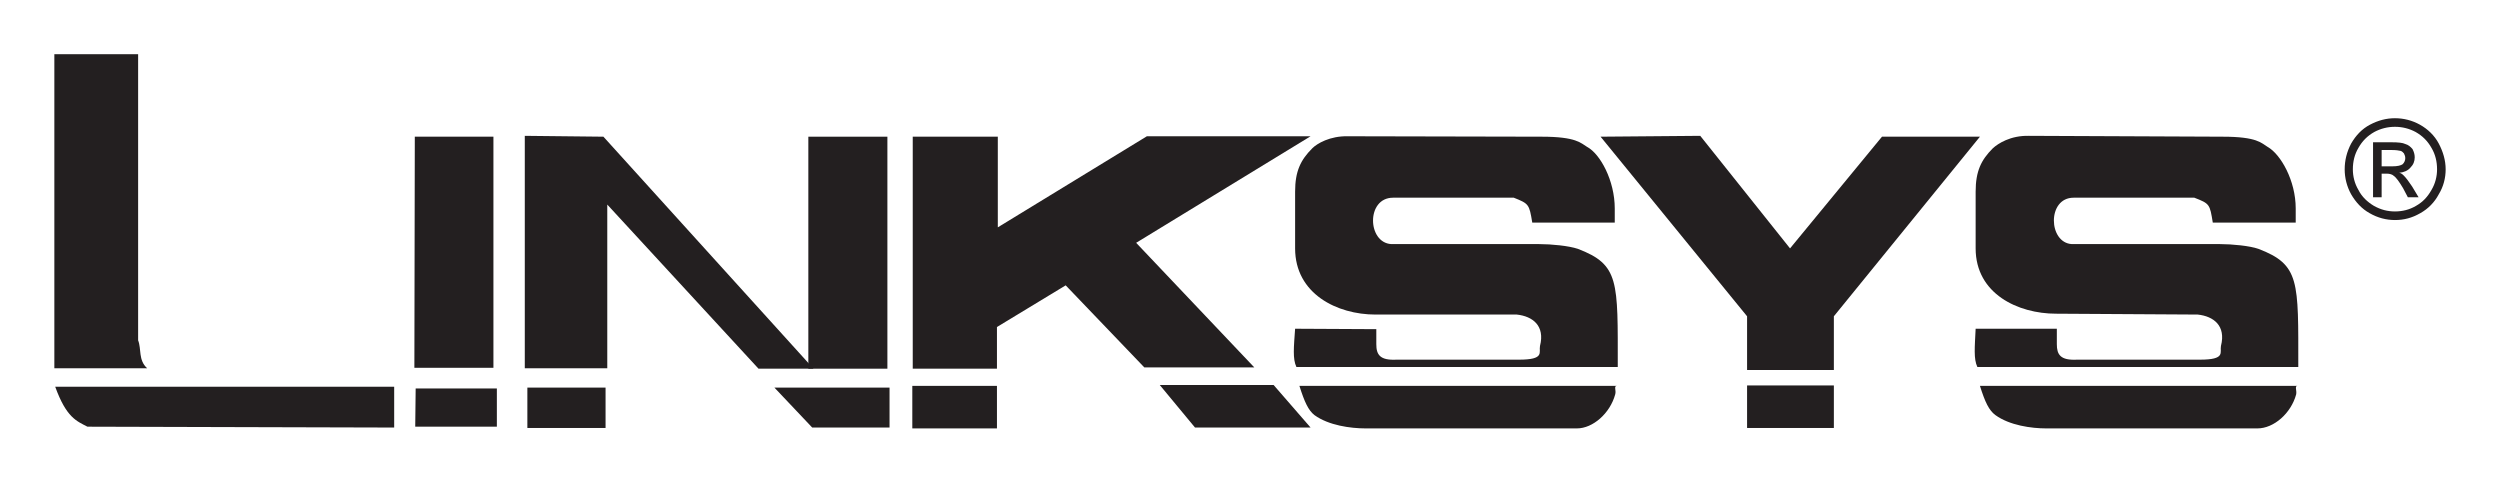 <?xml version="1.0" encoding="UTF-8" standalone="no"?>
<!-- Created with Inkscape (http://www.inkscape.org/) -->
<svg
   xmlns:svg="http://www.w3.org/2000/svg"
   xmlns="http://www.w3.org/2000/svg"
   version="1.0"
   width="814.961"
   height="157.323"
   id="svg7217">
  <defs
     id="defs7219" />
  <g
     transform="translate(-2946.998,2254.089)"
     id="layer1">
    <g
       transform="translate(17.717,17.669)"
       id="g15288">
      <path
         d="M 2946.998,-2254.089 L 2974.308,-2254.089 L 2974.308,-2160.814 C 2975.428,-2158.013 2974.308,-2154.372 2977.249,-2151.711 L 2946.998,-2151.711 L 2946.998,-2254.089"
         style="fill:#231f20;fill-rule:evenodd;stroke:none;stroke-width:0.151;stroke-linecap:butt;stroke-linejoin:miter;stroke-miterlimit:2.613;stroke-dasharray:none"
         id="path14707" />
      <path
         d="M 2947.278,-2145.689 L 3057.778,-2145.689 L 3057.778,-2132.384 L 2957.782,-2132.664 C 2954.28,-2134.485 2950.919,-2135.605 2947.278,-2145.689"
         style="fill:#231f20;fill-rule:evenodd;stroke:none;stroke-width:0.151;stroke-linecap:butt;stroke-linejoin:miter;stroke-miterlimit:2.613;stroke-dasharray:none"
         id="path14711" />
      <path
         d="M 3064.501,-2227.199 L 3090.13,-2227.199 L 3090.13,-2151.851 L 3064.361,-2151.851 L 3064.501,-2227.199"
         style="fill:#231f20;fill-rule:evenodd;stroke:none;stroke-width:0.151;stroke-linecap:butt;stroke-linejoin:miter;stroke-miterlimit:2.613;stroke-dasharray:none"
         id="path14715" />
      <path
         d="M 3064.781,-2145.129 L 3091.251,-2145.129 L 3091.251,-2132.664 L 3064.641,-2132.664 L 3064.781,-2145.129"
         style="fill:#231f20;fill-rule:evenodd;stroke:none;stroke-width:0.151;stroke-linecap:butt;stroke-linejoin:miter;stroke-miterlimit:2.613;stroke-dasharray:none"
         id="path14719" />
      <path
         d="M 3100.354,-2227.479 L 3125.983,-2227.199 L 3194.469,-2151.571 L 3176.542,-2151.571 L 3127.244,-2205.071 L 3127.244,-2151.711 L 3100.354,-2151.711 L 3100.354,-2227.479"
         style="fill:#231f20;fill-rule:evenodd;stroke:none;stroke-width:0.151;stroke-linecap:butt;stroke-linejoin:miter;stroke-miterlimit:2.613;stroke-dasharray:none"
         id="path14723" />
      <path
         d="M 3101.195,-2132.244 L 3126.684,-2132.244 L 3126.684,-2145.409 L 3101.195,-2145.409 L 3101.195,-2132.244 z "
         style="fill:#231f20;fill-rule:nonzero;stroke:none;stroke-width:0.151;stroke-linecap:butt;stroke-linejoin:miter;stroke-miterlimit:2.613;stroke-dasharray:none"
         id="path14727" />
      <path
         d="M 3192.788,-2151.571 L 3218.558,-2151.571 L 3218.558,-2227.199 L 3192.788,-2227.199 L 3192.788,-2151.571 z "
         style="fill:#231f20;fill-rule:nonzero;stroke:none;stroke-width:0.151;stroke-linecap:butt;stroke-linejoin:miter;stroke-miterlimit:2.613;stroke-dasharray:none"
         id="path14731" />
      <path
         d="M 3181.724,-2145.409 L 3219.258,-2145.409 L 3219.258,-2132.384 L 3194.049,-2132.384 L 3181.724,-2145.409"
         style="fill:#231f20;fill-rule:evenodd;stroke:none;stroke-width:0.151;stroke-linecap:butt;stroke-linejoin:miter;stroke-miterlimit:2.613;stroke-dasharray:none"
         id="path14735" />
      <path
         d="M 3226.821,-2227.199 L 3254.551,-2227.199 L 3254.551,-2197.648 L 3303.149,-2227.339 L 3356.509,-2227.339 L 3299.648,-2192.606 L 3338.162,-2151.991 L 3302.309,-2151.991 L 3276.679,-2178.741 L 3254.271,-2165.156 L 3254.271,-2151.571 L 3226.821,-2151.571 L 3226.821,-2227.199"
         style="fill:#231f20;fill-rule:evenodd;stroke:none;stroke-width:0.151;stroke-linecap:butt;stroke-linejoin:miter;stroke-miterlimit:2.613;stroke-dasharray:none"
         id="path14739" />
      <path
         d="M 3307.35,-2146.249 L 3344.464,-2146.249 L 3356.509,-2132.384 L 3318.835,-2132.384 L 3307.35,-2146.249"
         style="fill:#231f20;fill-rule:evenodd;stroke:none;stroke-width:0.151;stroke-linecap:butt;stroke-linejoin:miter;stroke-miterlimit:2.613;stroke-dasharray:none"
         id="path14743" />
      <path
         d="M 3226.681,-2132.104 L 3254.271,-2132.104 L 3254.271,-2145.969 L 3226.681,-2145.969 L 3226.681,-2132.104 z "
         style="fill:#231f20;fill-rule:nonzero;stroke:none;stroke-width:0.151;stroke-linecap:butt;stroke-linejoin:miter;stroke-miterlimit:2.613;stroke-dasharray:none"
         id="path14747" />
      <path
         d="M 3368.693,-2227.339 L 3431.856,-2227.199 C 3443.201,-2227.199 3444.601,-2225.098 3446.702,-2223.838 C 3450.903,-2221.597 3455.665,-2212.914 3455.665,-2203.81 L 3455.665,-2199.189 L 3428.775,-2199.189 C 3427.795,-2205.211 3427.655,-2205.351 3422.753,-2207.311 L 3383.399,-2207.311 C 3374.575,-2207.311 3374.995,-2192.606 3382.838,-2192.186 L 3431.016,-2192.186 C 3435.078,-2192.186 3440.68,-2191.626 3443.621,-2190.645 C 3457.206,-2185.463 3456.646,-2180.142 3456.646,-2152.131 L 3351.887,-2152.131 C 3350.626,-2154.792 3351.047,-2158.573 3351.467,-2164.596 L 3377.937,-2164.456 L 3377.937,-2159.554 C 3377.937,-2156.193 3379.057,-2154.232 3384.519,-2154.512 L 3424.434,-2154.512 C 3432.977,-2154.512 3430.876,-2156.893 3431.296,-2158.994 C 3432.977,-2165.576 3428.915,-2168.657 3423.733,-2169.217 L 3377.656,-2169.217 C 3365.192,-2169.217 3351.467,-2175.94 3351.467,-2190.786 L 3351.467,-2209.272 C 3351.467,-2215.995 3353.288,-2219.636 3357.069,-2223.418 C 3358.61,-2224.958 3362.811,-2227.479 3368.693,-2227.339"
         style="fill:#231f20;fill-rule:evenodd;stroke:none;stroke-width:0.151;stroke-linecap:butt;stroke-linejoin:miter;stroke-miterlimit:2.613;stroke-dasharray:none"
         id="path14751" />
      <path
         d="M 3352.867,-2145.969 L 3456.365,-2145.969 C 3455.245,-2145.969 3456.226,-2144.428 3455.805,-2143.168 C 3454.125,-2137.006 3448.523,-2132.104 3443.341,-2132.104 L 3374.435,-2132.104 C 3369.533,-2132.104 3362.391,-2133.084 3357.769,-2136.445 C 3355.808,-2137.986 3354.548,-2140.647 3352.867,-2145.969"
         style="fill:#231f20;fill-rule:evenodd;stroke:none;stroke-width:0.151;stroke-linecap:butt;stroke-linejoin:miter;stroke-miterlimit:2.613;stroke-dasharray:none"
         id="path14755" />
      <path
         d="M 3451.044,-2227.199 L 3483.535,-2227.479 L 3512.806,-2190.786 L 3542.778,-2227.199 L 3574.709,-2227.199 L 3527.092,-2168.657 L 3527.092,-2151.151 L 3498.801,-2151.151 L 3498.801,-2168.657 L 3451.044,-2227.199"
         style="fill:#231f20;fill-rule:evenodd;stroke:none;stroke-width:0.151;stroke-linecap:butt;stroke-linejoin:miter;stroke-miterlimit:2.613;stroke-dasharray:none"
         id="path14759" />
      <path
         d="M 3498.801,-2146.109 L 3527.092,-2146.109 L 3527.092,-2132.244 L 3498.801,-2132.244 L 3498.801,-2146.109"
         style="fill:#231f20;fill-rule:evenodd;stroke:none;stroke-width:0.151;stroke-linecap:butt;stroke-linejoin:miter;stroke-miterlimit:2.613;stroke-dasharray:none"
         id="path14763" />
      <path
         d="M 3590.675,-2227.479 L 3653.838,-2227.199 C 3665.182,-2227.199 3666.443,-2225.098 3668.544,-2223.838 C 3672.745,-2221.457 3677.647,-2212.914 3677.647,-2203.81 L 3677.647,-2199.189 L 3650.617,-2199.189 C 3649.637,-2205.211 3649.637,-2205.351 3644.595,-2207.311 L 3605.24,-2207.311 C 3596.557,-2207.311 3596.977,-2192.606 3604.68,-2192.186 L 3652.998,-2192.186 C 3656.92,-2192.186 3662.662,-2191.626 3665.463,-2190.645 C 3679.048,-2185.463 3678.487,-2180.142 3678.487,-2152.131 L 3573.869,-2152.131 C 3572.608,-2154.792 3573.028,-2158.573 3573.309,-2164.596 L 3599.778,-2164.596 L 3599.778,-2159.554 C 3599.778,-2156.193 3600.899,-2154.232 3606.361,-2154.512 L 3646.416,-2154.512 C 3654.959,-2154.512 3652.858,-2156.893 3653.278,-2158.994 C 3654.959,-2165.576 3650.897,-2168.657 3645.715,-2169.217 L 3599.498,-2169.498 C 3587.174,-2169.498 3573.309,-2175.94 3573.309,-2190.786 L 3573.309,-2209.272 C 3573.309,-2215.995 3575.129,-2219.636 3578.911,-2223.418 C 3580.591,-2224.958 3584.653,-2227.619 3590.675,-2227.479"
         style="fill:#231f20;fill-rule:evenodd;stroke:none;stroke-width:0.151;stroke-linecap:butt;stroke-linejoin:miter;stroke-miterlimit:2.613;stroke-dasharray:none"
         id="path14767" />
      <path
         d="M 3574.709,-2145.969 L 3678.207,-2145.969 C 3677.227,-2145.969 3678.067,-2144.428 3677.787,-2143.168 C 3676.106,-2137.006 3670.504,-2132.104 3665.182,-2132.104 L 3596.277,-2132.104 C 3591.515,-2132.104 3584.373,-2133.084 3579.751,-2136.445 C 3577.65,-2137.986 3576.39,-2140.647 3574.709,-2145.969"
         style="fill:#231f20;fill-rule:evenodd;stroke:none;stroke-width:0.151;stroke-linecap:butt;stroke-linejoin:miter;stroke-miterlimit:2.613;stroke-dasharray:none"
         id="path14771" />
      <path
         d="M 3709.999,-2233.221 C 3712.8,-2233.221 3715.601,-2232.521 3718.122,-2231.12 C 3720.643,-2229.72 3722.884,-2227.619 3724.284,-2224.958 C 3725.685,-2222.297 3726.525,-2219.496 3726.525,-2216.555 C 3726.525,-2213.754 3725.825,-2210.953 3724.284,-2208.432 C 3722.884,-2205.771 3720.783,-2203.67 3718.262,-2202.27 C 3715.601,-2200.729 3712.94,-2200.029 3709.999,-2200.029 C 3707.198,-2200.029 3704.397,-2200.729 3701.736,-2202.27 C 3699.215,-2203.67 3697.254,-2205.771 3695.714,-2208.432 C 3694.313,-2210.953 3693.613,-2213.754 3693.613,-2216.555 C 3693.613,-2219.496 3694.313,-2222.297 3695.714,-2224.958 C 3697.254,-2227.619 3699.215,-2229.72 3701.876,-2231.12 C 3704.537,-2232.521 3707.198,-2233.221 3709.999,-2233.221 z M 3709.999,-2230.42 C 3707.618,-2230.42 3705.377,-2229.86 3703.277,-2228.74 C 3701.036,-2227.479 3699.355,-2225.798 3698.095,-2223.558 C 3696.834,-2221.457 3696.274,-2219.076 3696.274,-2216.555 C 3696.274,-2214.314 3696.834,-2211.933 3698.095,-2209.832 C 3699.215,-2207.592 3701.036,-2205.911 3703.136,-2204.651 C 3705.377,-2203.39 3707.618,-2202.83 3709.999,-2202.83 C 3712.38,-2202.83 3714.761,-2203.39 3716.861,-2204.651 C 3719.102,-2205.911 3720.643,-2207.592 3721.903,-2209.832 C 3723.164,-2211.933 3723.724,-2214.314 3723.724,-2216.555 C 3723.724,-2219.076 3723.164,-2221.457 3721.903,-2223.558 C 3720.643,-2225.798 3718.962,-2227.479 3716.722,-2228.74 C 3714.621,-2229.86 3712.38,-2230.42 3709.999,-2230.42 z M 3702.856,-2207.452 L 3702.856,-2225.378 L 3708.879,-2225.378 C 3710.979,-2225.378 3712.52,-2225.238 3713.36,-2224.818 C 3714.341,-2224.538 3715.041,-2223.978 3715.741,-2223.137 C 3716.161,-2222.297 3716.441,-2221.457 3716.441,-2220.477 C 3716.441,-2219.216 3716.021,-2218.095 3715.041,-2217.115 C 3714.2,-2216.135 3712.94,-2215.575 3711.4,-2215.435 C 3712.1,-2215.295 3712.52,-2214.874 3712.94,-2214.454 C 3713.64,-2213.754 3714.481,-2212.634 3715.601,-2210.953 L 3717.702,-2207.452 L 3714.2,-2207.452 L 3712.66,-2210.393 C 3711.4,-2212.493 3710.419,-2213.894 3709.579,-2214.454 C 3709.159,-2214.874 3708.319,-2215.154 3707.338,-2215.154 L 3705.657,-2215.154 L 3705.657,-2207.452 L 3702.856,-2207.452 z M 3705.657,-2217.535 L 3709.159,-2217.535 C 3710.839,-2217.535 3711.96,-2217.816 3712.52,-2218.236 C 3713.08,-2218.796 3713.36,-2219.496 3713.36,-2220.196 C 3713.36,-2220.756 3713.22,-2221.177 3712.94,-2221.737 C 3712.66,-2222.017 3712.38,-2222.437 3711.82,-2222.577 C 3711.259,-2222.717 3710.279,-2222.857 3708.879,-2222.857 L 3705.657,-2222.857 L 3705.657,-2217.535"
         style="fill:#231f20;fill-rule:evenodd;stroke:none;stroke-width:0.151;stroke-linecap:butt;stroke-linejoin:miter;stroke-miterlimit:2.613;stroke-dasharray:none"
         id="path14775" />
    </g>
  </g>
</svg>
